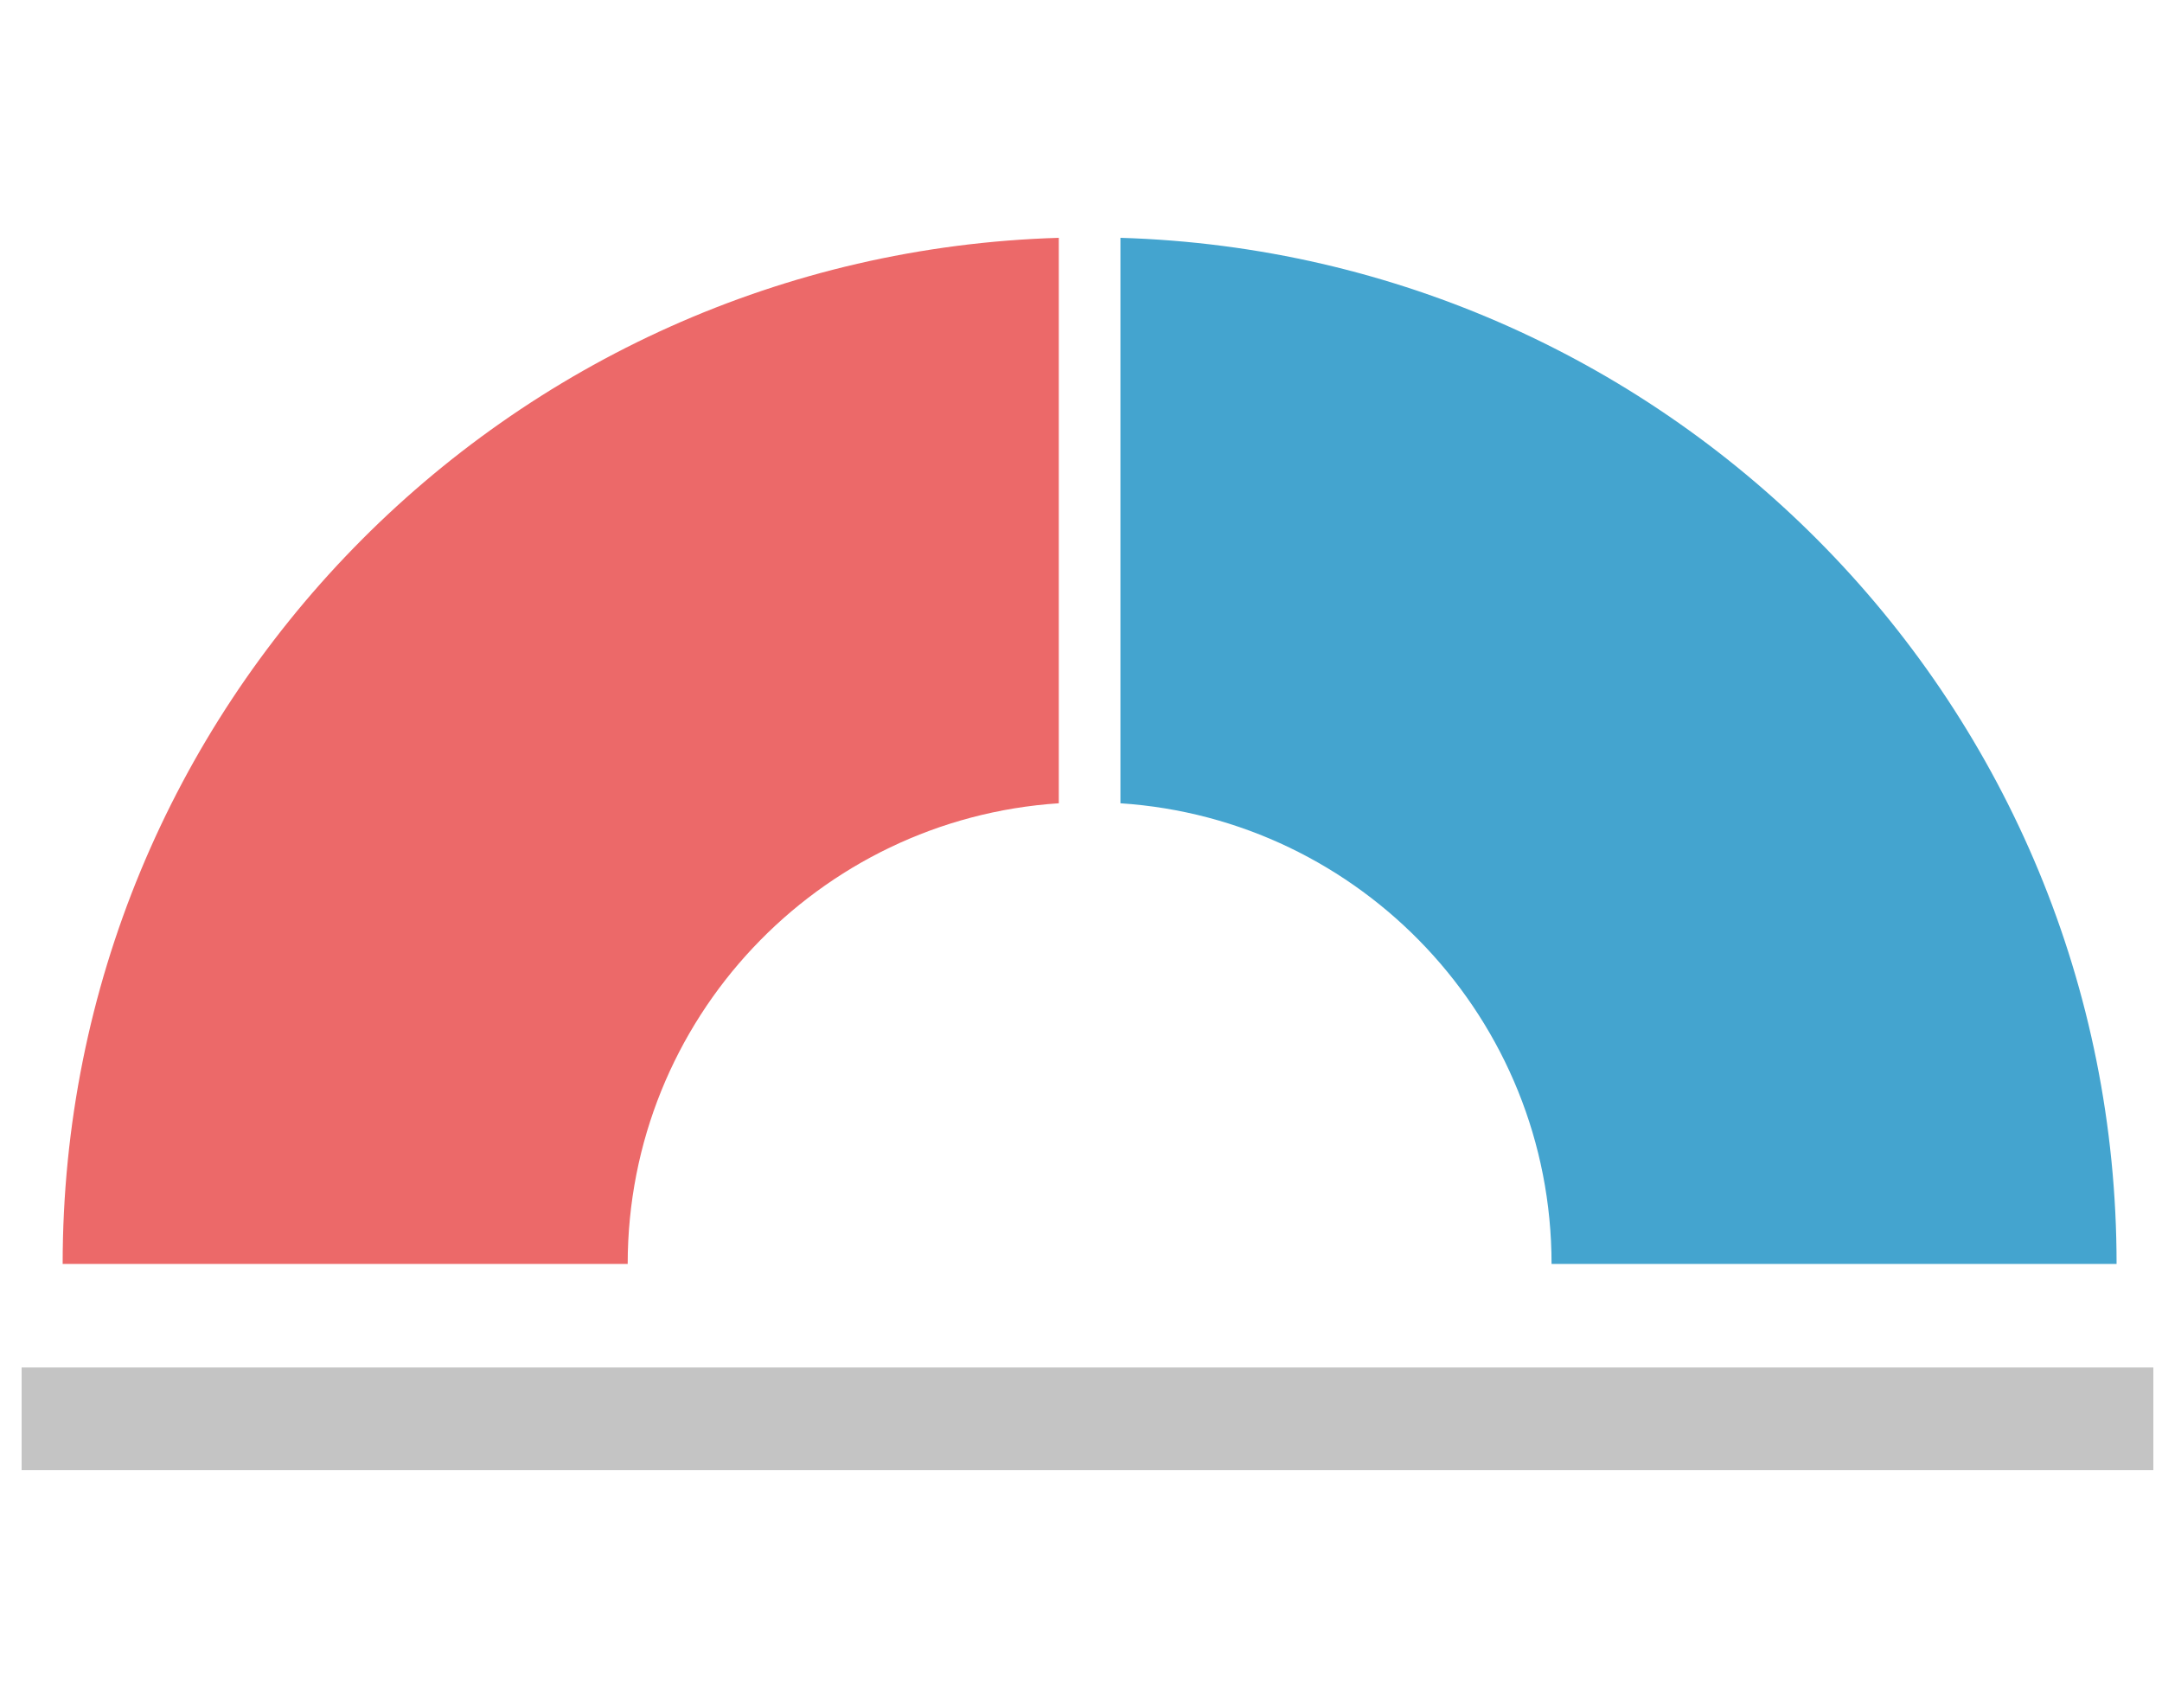 <svg width="100" height="79" viewBox="0 0 100 79" fill="none" xmlns="http://www.w3.org/2000/svg">
<line x1="1" y1="65.625" x2="99.6" y2="65.625" stroke="#C4C4C4" stroke-width="4.75"/>
<g clip-path="url(#clip0_328_1774)">
<path d="M51.824 11V37.154C62.958 37.885 71.765 47.148 71.765 58.462H97.899C97.899 32.708 77.398 11.76 51.824 11Z" fill="#44A4CF"/>
<path d="M2.898 58.462H29.033C29.033 47.148 37.839 37.885 48.973 37.154V11C23.399 11.76 2.898 32.708 2.898 58.462Z" fill="#EC6969"/>
</g>
<defs>
<clipPath id="clip0_328_1774">
<rect width="95" height="47.462" fill="white" transform="translate(2.898 11)"/>
</clipPath>
</defs>
</svg>

